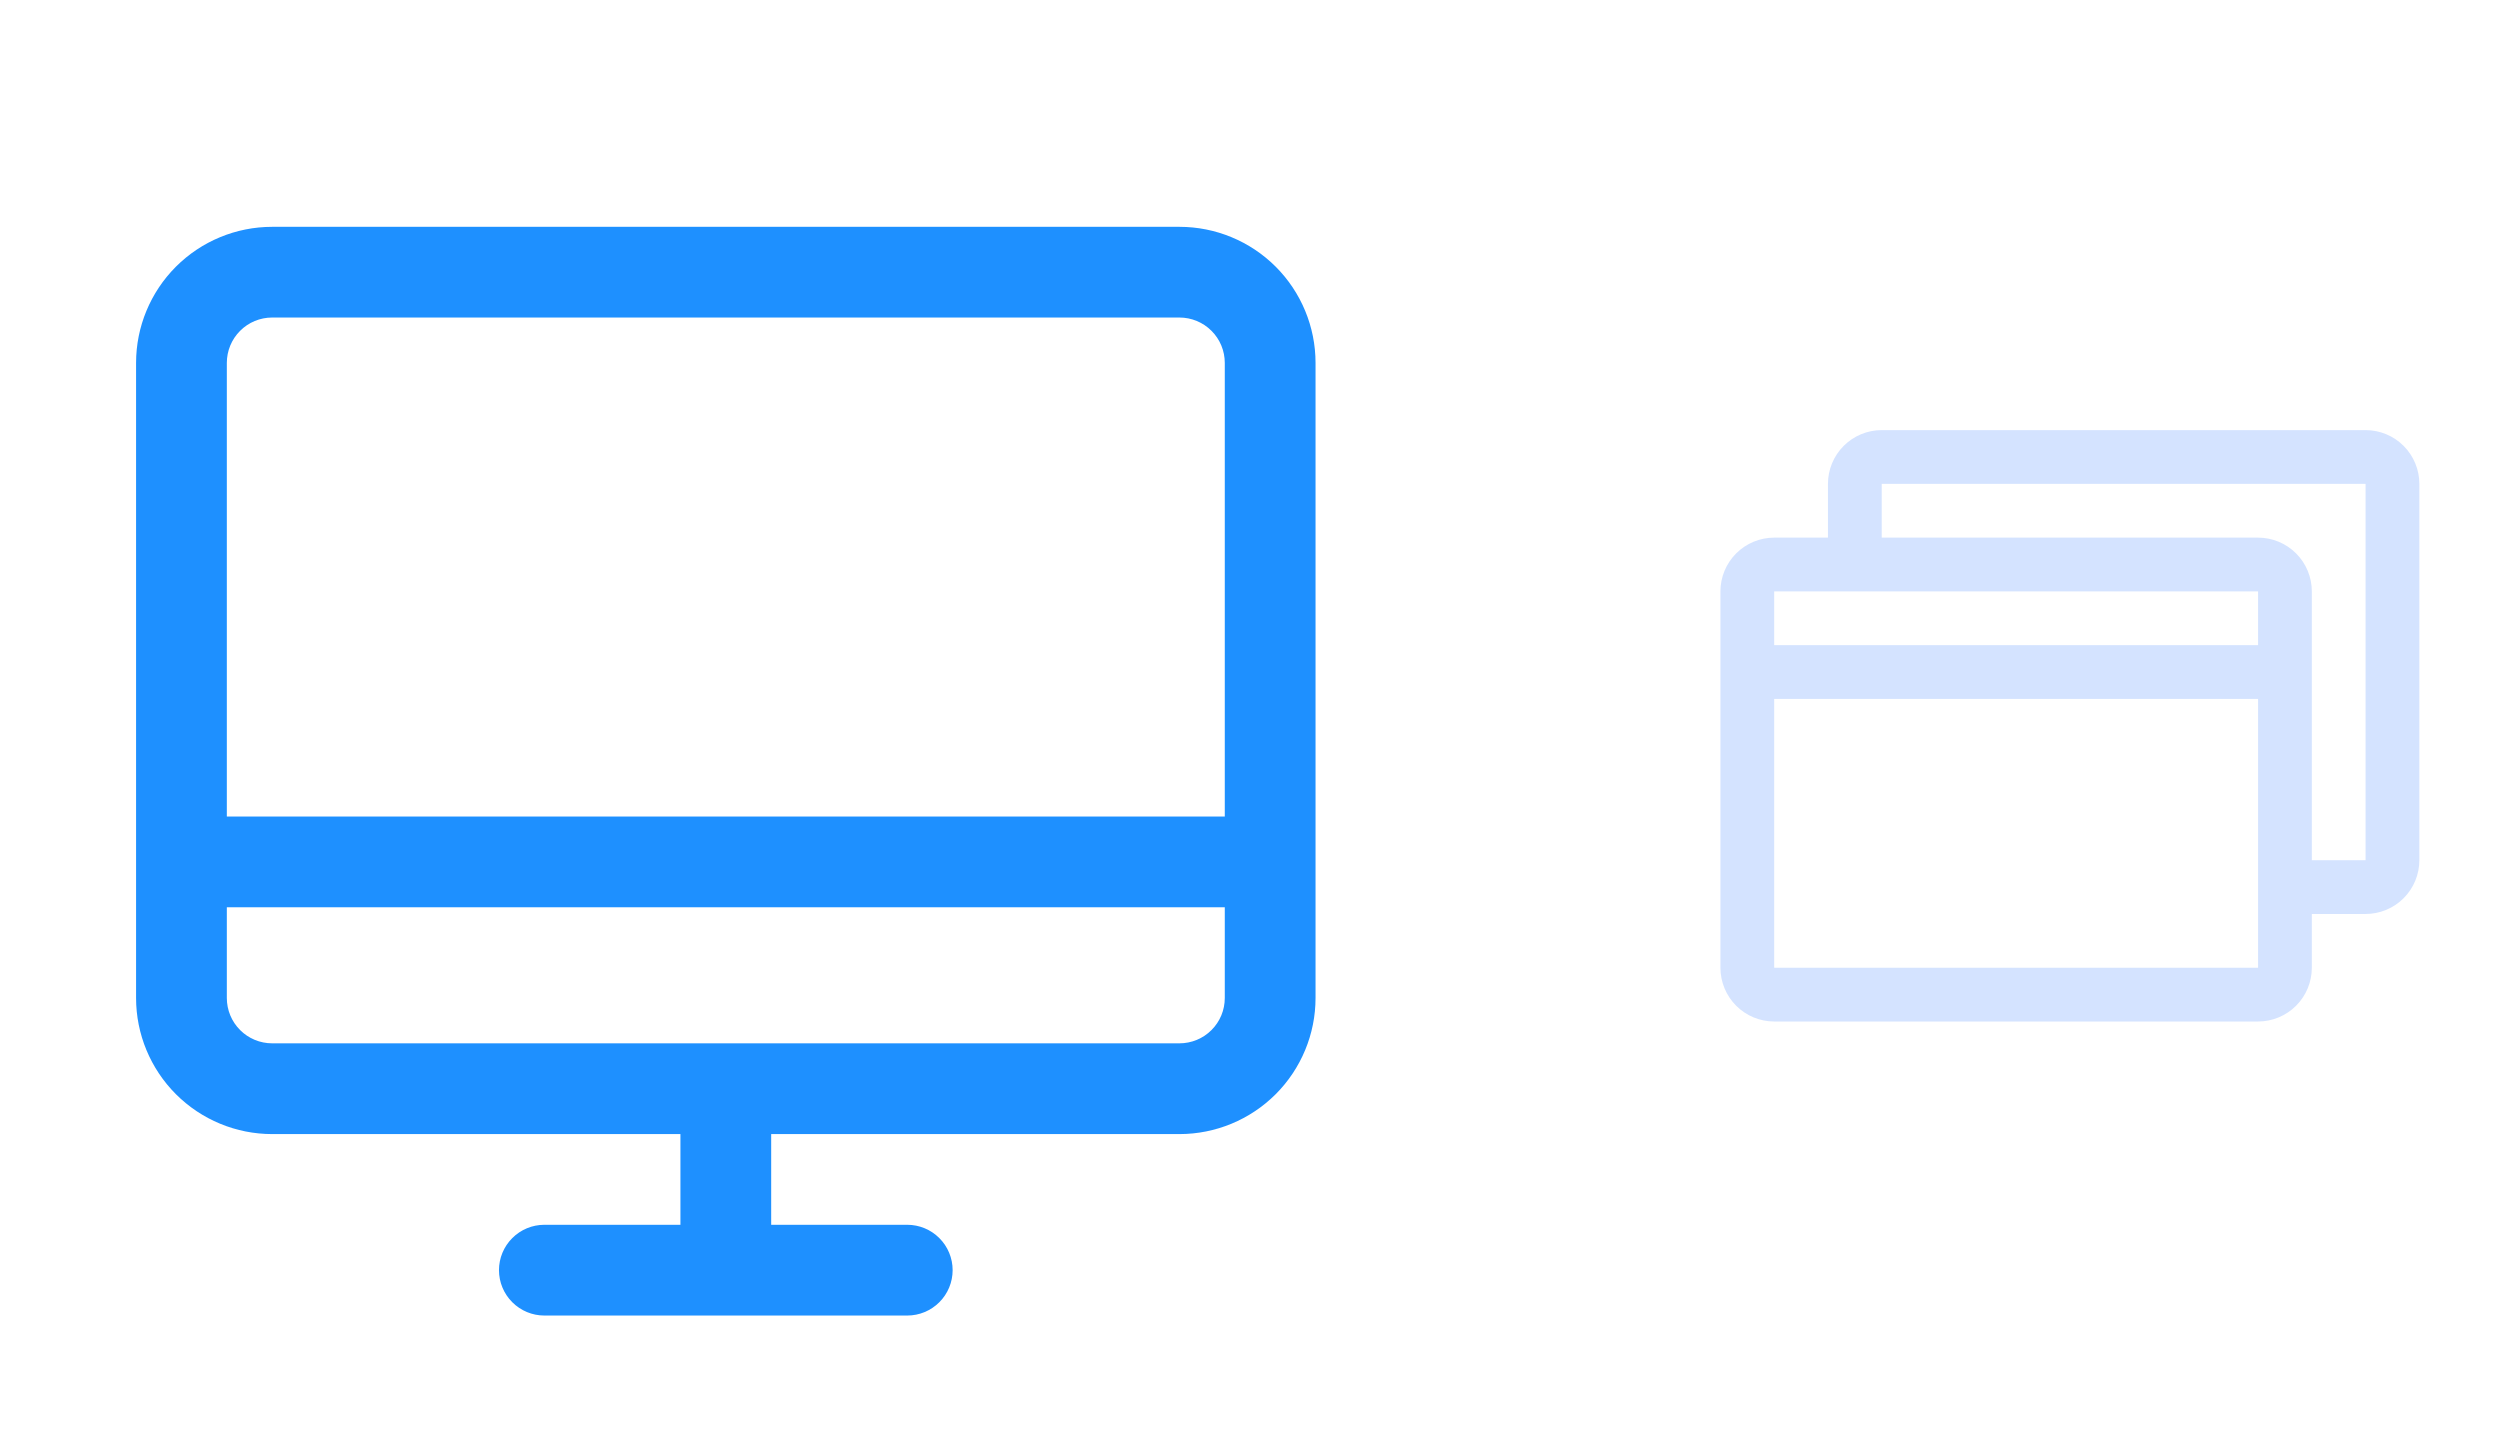 <svg xmlns="http://www.w3.org/2000/svg" width="93" height="54" viewBox="0 0 93 54" fill="none"><path d="M88 16H70C69.47 16 68.961 16.211 68.586 16.586C68.211 16.961 68 17.47 68 18V20H66C65.47 20 64.961 20.211 64.586 20.586C64.211 20.961 64 21.47 64 22V36C64 36.53 64.211 37.039 64.586 37.414C64.961 37.789 65.47 38 66 38H84C84.53 38 85.039 37.789 85.414 37.414C85.789 37.039 86 36.53 86 36V34H88C88.53 34 89.039 33.789 89.414 33.414C89.789 33.039 90 32.53 90 32V18C90 17.47 89.789 16.961 89.414 16.586C89.039 16.211 88.53 16 88 16ZM84 22V24H66V22H84ZM84 36H66V26H84V36ZM88 32H86V22C86 21.47 85.789 20.961 85.414 20.586C85.039 20.211 84.53 20 84 20H70V18H88V32Z" fill="#D4E3FF"></path><path d="M43.875 8.438H10.125C8.782 8.438 7.495 8.971 6.545 9.92C5.596 10.87 5.062 12.157 5.062 13.5V37.125C5.062 38.468 5.596 39.755 6.545 40.705C7.495 41.654 8.782 42.188 10.125 42.188H25.312V45.562H20.25C19.802 45.562 19.373 45.74 19.057 46.057C18.74 46.373 18.562 46.802 18.562 47.25C18.562 47.698 18.74 48.127 19.057 48.443C19.373 48.76 19.802 48.938 20.25 48.938H33.75C34.198 48.938 34.627 48.76 34.943 48.443C35.26 48.127 35.438 47.698 35.438 47.25C35.438 46.802 35.26 46.373 34.943 46.057C34.627 45.74 34.198 45.562 33.75 45.562H28.688V42.188H43.875C45.218 42.188 46.505 41.654 47.455 40.705C48.404 39.755 48.938 38.468 48.938 37.125V13.5C48.938 12.157 48.404 10.87 47.455 9.92C46.505 8.971 45.218 8.438 43.875 8.438ZM10.125 11.812H43.875C44.323 11.812 44.752 11.99 45.068 12.307C45.385 12.623 45.562 13.052 45.562 13.5V30.375H8.438V13.5C8.438 13.052 8.615 12.623 8.932 12.307C9.248 11.99 9.677 11.812 10.125 11.812ZM43.875 38.812H10.125C9.677 38.812 9.248 38.635 8.932 38.318C8.615 38.002 8.438 37.573 8.438 37.125V33.75H45.562V37.125C45.562 37.573 45.385 38.002 45.068 38.318C44.752 38.635 44.323 38.812 43.875 38.812Z" fill="#1E90FF"></path></svg>